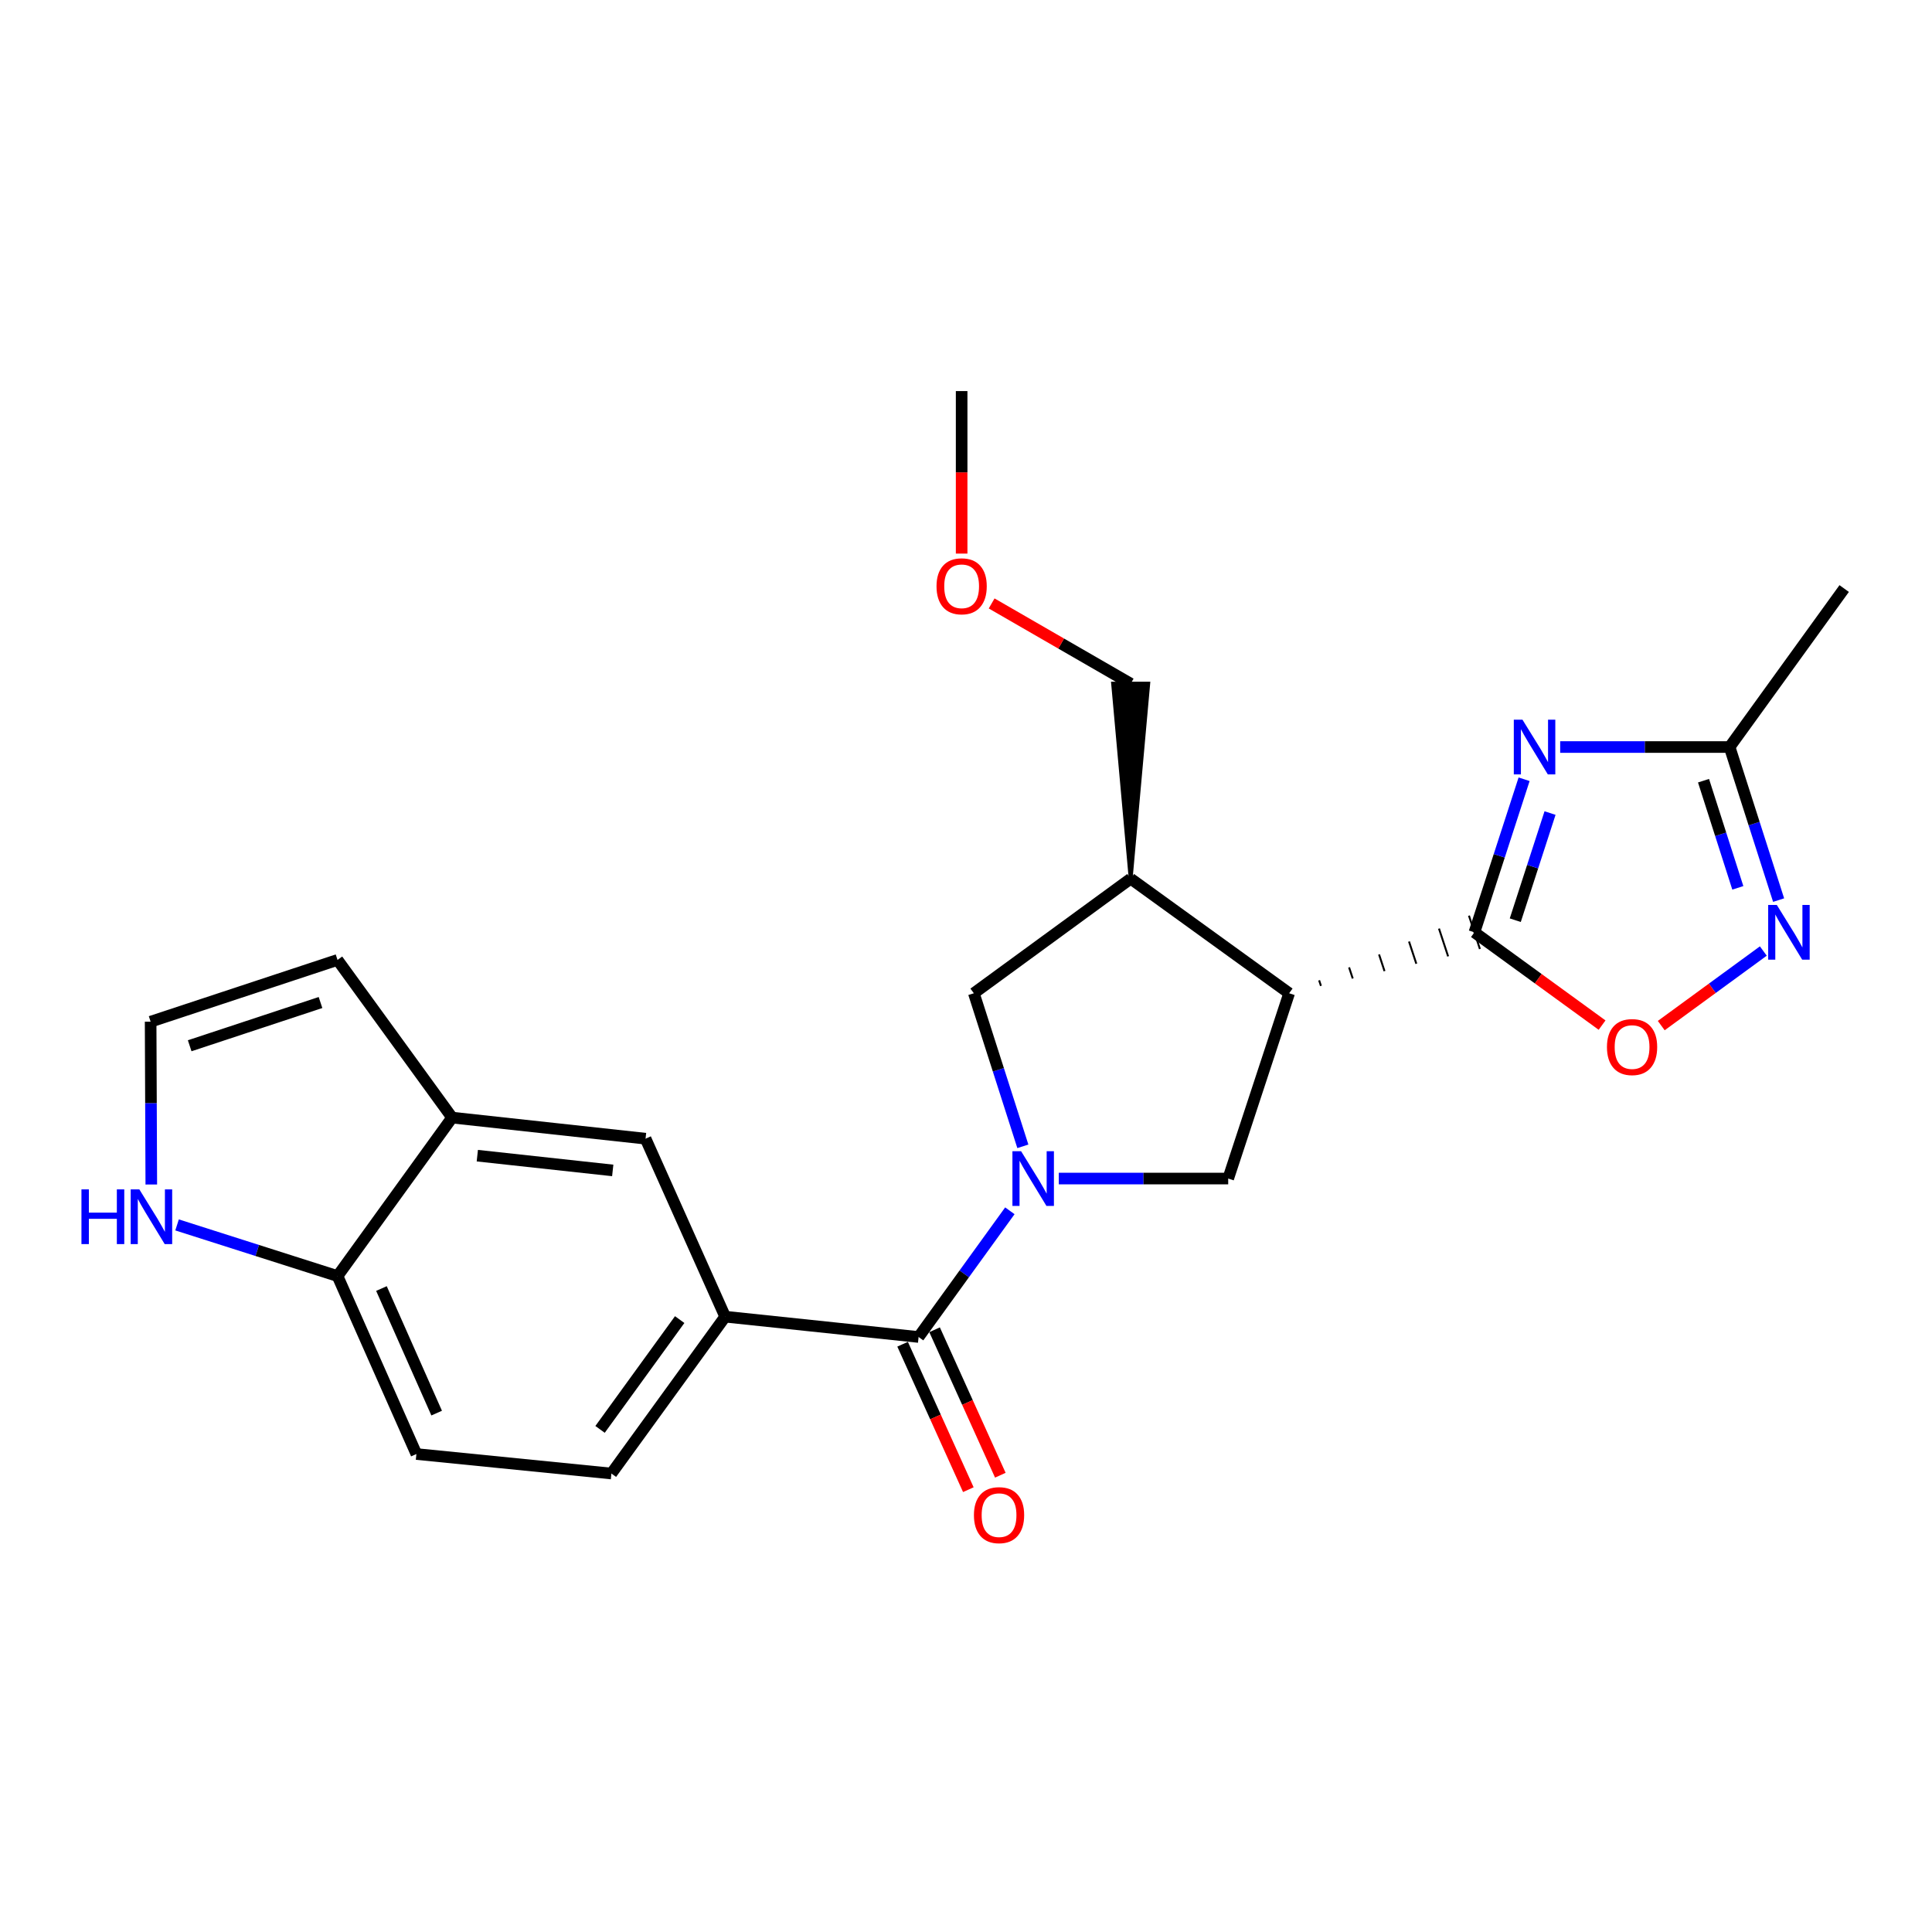 <?xml version='1.0' encoding='iso-8859-1'?>
<svg version='1.1' baseProfile='full'
              xmlns='http://www.w3.org/2000/svg'
                      xmlns:rdkit='http://www.rdkit.org/xml'
                      xmlns:xlink='http://www.w3.org/1999/xlink'
                  xml:space='preserve'
width='1000px' height='1000px' viewBox='0 0 1000 1000'>
<!-- END OF HEADER -->
<rect style='opacity:1.0;fill:#FFFFFF;stroke:none' width='1000' height='1000' x='0' y='0'> </rect>
<path class='bond-3' d='M 522.7,626.706 L 499.082,659.365' style='fill:none;fill-rule:evenodd;stroke:#0000FF;stroke-width:6px;stroke-linecap:butt;stroke-linejoin:miter;stroke-opacity:1' />
<path class='bond-3' d='M 499.082,659.365 L 475.463,692.025' style='fill:none;fill-rule:evenodd;stroke:#000000;stroke-width:6px;stroke-linecap:butt;stroke-linejoin:miter;stroke-opacity:1' />
<path class='bond-4' d='M 548.033,610.016 L 591.875,610.016' style='fill:none;fill-rule:evenodd;stroke:#0000FF;stroke-width:6px;stroke-linecap:butt;stroke-linejoin:miter;stroke-opacity:1' />
<path class='bond-4' d='M 591.875,610.016 L 635.716,610.016' style='fill:none;fill-rule:evenodd;stroke:#000000;stroke-width:6px;stroke-linecap:butt;stroke-linejoin:miter;stroke-opacity:1' />
<path class='bond-10' d='M 529.43,593.338 L 516.746,553.722' style='fill:none;fill-rule:evenodd;stroke:#0000FF;stroke-width:6px;stroke-linecap:butt;stroke-linejoin:miter;stroke-opacity:1' />
<path class='bond-10' d='M 516.746,553.722 L 504.062,514.106' style='fill:none;fill-rule:evenodd;stroke:#000000;stroke-width:6px;stroke-linecap:butt;stroke-linejoin:miter;stroke-opacity:1' />
<path class='bond-0' d='M 683.718,510.289 L 682.772,507.412' style='fill:none;fill-rule:evenodd;stroke:#000000;stroke-width:1.0px;stroke-linecap:butt;stroke-linejoin:miter;stroke-opacity:1' />
<path class='bond-0' d='M 700.174,506.471 L 698.282,500.718' style='fill:none;fill-rule:evenodd;stroke:#000000;stroke-width:1.0px;stroke-linecap:butt;stroke-linejoin:miter;stroke-opacity:1' />
<path class='bond-0' d='M 716.63,502.654 L 713.792,494.023' style='fill:none;fill-rule:evenodd;stroke:#000000;stroke-width:1.0px;stroke-linecap:butt;stroke-linejoin:miter;stroke-opacity:1' />
<path class='bond-0' d='M 733.087,498.836 L 729.303,487.329' style='fill:none;fill-rule:evenodd;stroke:#000000;stroke-width:1.0px;stroke-linecap:butt;stroke-linejoin:miter;stroke-opacity:1' />
<path class='bond-0' d='M 749.543,495.019 L 744.813,480.635' style='fill:none;fill-rule:evenodd;stroke:#000000;stroke-width:1.0px;stroke-linecap:butt;stroke-linejoin:miter;stroke-opacity:1' />
<path class='bond-0' d='M 765.999,491.201 L 760.323,473.94' style='fill:none;fill-rule:evenodd;stroke:#000000;stroke-width:1.0px;stroke-linecap:butt;stroke-linejoin:miter;stroke-opacity:1' />
<path class='bond-1' d='M 763.161,482.571 L 776.015,442.956' style='fill:none;fill-rule:evenodd;stroke:#000000;stroke-width:6px;stroke-linecap:butt;stroke-linejoin:miter;stroke-opacity:1' />
<path class='bond-1' d='M 776.015,442.956 L 788.87,403.342' style='fill:none;fill-rule:evenodd;stroke:#0000FF;stroke-width:6px;stroke-linecap:butt;stroke-linejoin:miter;stroke-opacity:1' />
<path class='bond-1' d='M 784.301,476.295 L 793.299,448.565' style='fill:none;fill-rule:evenodd;stroke:#000000;stroke-width:6px;stroke-linecap:butt;stroke-linejoin:miter;stroke-opacity:1' />
<path class='bond-1' d='M 793.299,448.565 L 802.297,420.835' style='fill:none;fill-rule:evenodd;stroke:#0000FF;stroke-width:6px;stroke-linecap:butt;stroke-linejoin:miter;stroke-opacity:1' />
<path class='bond-6' d='M 763.161,482.571 L 796.198,506.583' style='fill:none;fill-rule:evenodd;stroke:#000000;stroke-width:6px;stroke-linecap:butt;stroke-linejoin:miter;stroke-opacity:1' />
<path class='bond-6' d='M 796.198,506.583 L 829.234,530.595' style='fill:none;fill-rule:evenodd;stroke:#FF0000;stroke-width:6px;stroke-linecap:butt;stroke-linejoin:miter;stroke-opacity:1' />
<path class='bond-8' d='M 807.547,386.661 L 851.393,386.661' style='fill:none;fill-rule:evenodd;stroke:#0000FF;stroke-width:6px;stroke-linecap:butt;stroke-linejoin:miter;stroke-opacity:1' />
<path class='bond-8' d='M 851.393,386.661 L 895.239,386.661' style='fill:none;fill-rule:evenodd;stroke:#000000;stroke-width:6px;stroke-linecap:butt;stroke-linejoin:miter;stroke-opacity:1' />
<path class='bond-2' d='M 667.262,514.106 L 635.716,610.016' style='fill:none;fill-rule:evenodd;stroke:#000000;stroke-width:6px;stroke-linecap:butt;stroke-linejoin:miter;stroke-opacity:1' />
<path class='bond-24' d='M 667.262,514.106 L 585.233,454.8' style='fill:none;fill-rule:evenodd;stroke:#000000;stroke-width:6px;stroke-linecap:butt;stroke-linejoin:miter;stroke-opacity:1' />
<path class='bond-9' d='M 475.463,692.025 L 375.345,681.506' style='fill:none;fill-rule:evenodd;stroke:#000000;stroke-width:6px;stroke-linecap:butt;stroke-linejoin:miter;stroke-opacity:1' />
<path class='bond-16' d='M 467.185,695.766 L 484.198,733.409' style='fill:none;fill-rule:evenodd;stroke:#000000;stroke-width:6px;stroke-linecap:butt;stroke-linejoin:miter;stroke-opacity:1' />
<path class='bond-16' d='M 484.198,733.409 L 501.211,771.052' style='fill:none;fill-rule:evenodd;stroke:#FF0000;stroke-width:6px;stroke-linecap:butt;stroke-linejoin:miter;stroke-opacity:1' />
<path class='bond-16' d='M 483.742,688.283 L 500.755,725.926' style='fill:none;fill-rule:evenodd;stroke:#000000;stroke-width:6px;stroke-linecap:butt;stroke-linejoin:miter;stroke-opacity:1' />
<path class='bond-16' d='M 500.755,725.926 L 517.768,763.569' style='fill:none;fill-rule:evenodd;stroke:#FF0000;stroke-width:6px;stroke-linecap:butt;stroke-linejoin:miter;stroke-opacity:1' />
<path class='bond-5' d='M 912.694,492.252 L 886.277,511.548' style='fill:none;fill-rule:evenodd;stroke:#0000FF;stroke-width:6px;stroke-linecap:butt;stroke-linejoin:miter;stroke-opacity:1' />
<path class='bond-5' d='M 886.277,511.548 L 859.859,530.845' style='fill:none;fill-rule:evenodd;stroke:#FF0000;stroke-width:6px;stroke-linecap:butt;stroke-linejoin:miter;stroke-opacity:1' />
<path class='bond-25' d='M 920.608,465.893 L 907.923,426.277' style='fill:none;fill-rule:evenodd;stroke:#0000FF;stroke-width:6px;stroke-linecap:butt;stroke-linejoin:miter;stroke-opacity:1' />
<path class='bond-25' d='M 907.923,426.277 L 895.239,386.661' style='fill:none;fill-rule:evenodd;stroke:#000000;stroke-width:6px;stroke-linecap:butt;stroke-linejoin:miter;stroke-opacity:1' />
<path class='bond-25' d='M 899.497,459.549 L 890.618,431.818' style='fill:none;fill-rule:evenodd;stroke:#0000FF;stroke-width:6px;stroke-linecap:butt;stroke-linejoin:miter;stroke-opacity:1' />
<path class='bond-25' d='M 890.618,431.818 L 881.74,404.087' style='fill:none;fill-rule:evenodd;stroke:#000000;stroke-width:6px;stroke-linecap:butt;stroke-linejoin:miter;stroke-opacity:1' />
<path class='bond-7' d='M 585.233,454.8 L 504.062,514.106' style='fill:none;fill-rule:evenodd;stroke:#000000;stroke-width:6px;stroke-linecap:butt;stroke-linejoin:miter;stroke-opacity:1' />
<path class='bond-20' d='M 585.233,454.8 L 594.318,353.864 L 576.148,353.864 Z' style='fill:#000000;fill-rule:evenodd;fill-opacity:1;stroke:#000000;stroke-width:2px;stroke-linecap:butt;stroke-linejoin:miter;stroke-opacity:1;' />
<path class='bond-21' d='M 895.239,386.661 L 954.545,304.632' style='fill:none;fill-rule:evenodd;stroke:#000000;stroke-width:6px;stroke-linecap:butt;stroke-linejoin:miter;stroke-opacity:1' />
<path class='bond-12' d='M 375.345,681.506 L 334.138,589.382' style='fill:none;fill-rule:evenodd;stroke:#000000;stroke-width:6px;stroke-linecap:butt;stroke-linejoin:miter;stroke-opacity:1' />
<path class='bond-18' d='M 375.345,681.506 L 316.463,762.697' style='fill:none;fill-rule:evenodd;stroke:#000000;stroke-width:6px;stroke-linecap:butt;stroke-linejoin:miter;stroke-opacity:1' />
<path class='bond-18' d='M 351.803,683.017 L 310.586,739.851' style='fill:none;fill-rule:evenodd;stroke:#000000;stroke-width:6px;stroke-linecap:butt;stroke-linejoin:miter;stroke-opacity:1' />
<path class='bond-11' d='M 234.01,578.47 L 334.138,589.382' style='fill:none;fill-rule:evenodd;stroke:#000000;stroke-width:6px;stroke-linecap:butt;stroke-linejoin:miter;stroke-opacity:1' />
<path class='bond-11' d='M 247.06,598.17 L 317.15,605.809' style='fill:none;fill-rule:evenodd;stroke:#000000;stroke-width:6px;stroke-linecap:butt;stroke-linejoin:miter;stroke-opacity:1' />
<path class='bond-17' d='M 234.01,578.47 L 174.703,496.855' style='fill:none;fill-rule:evenodd;stroke:#000000;stroke-width:6px;stroke-linecap:butt;stroke-linejoin:miter;stroke-opacity:1' />
<path class='bond-26' d='M 234.01,578.47 L 174.703,660.489' style='fill:none;fill-rule:evenodd;stroke:#000000;stroke-width:6px;stroke-linecap:butt;stroke-linejoin:miter;stroke-opacity:1' />
<path class='bond-13' d='M 91.648,634.011 L 133.176,647.25' style='fill:none;fill-rule:evenodd;stroke:#0000FF;stroke-width:6px;stroke-linecap:butt;stroke-linejoin:miter;stroke-opacity:1' />
<path class='bond-13' d='M 133.176,647.25 L 174.703,660.489' style='fill:none;fill-rule:evenodd;stroke:#000000;stroke-width:6px;stroke-linecap:butt;stroke-linejoin:miter;stroke-opacity:1' />
<path class='bond-27' d='M 78.312,613.097 L 78.139,570.961' style='fill:none;fill-rule:evenodd;stroke:#0000FF;stroke-width:6px;stroke-linecap:butt;stroke-linejoin:miter;stroke-opacity:1' />
<path class='bond-27' d='M 78.139,570.961 L 77.966,528.824' style='fill:none;fill-rule:evenodd;stroke:#000000;stroke-width:6px;stroke-linecap:butt;stroke-linejoin:miter;stroke-opacity:1' />
<path class='bond-14' d='M 174.703,660.489 L 215.526,752.603' style='fill:none;fill-rule:evenodd;stroke:#000000;stroke-width:6px;stroke-linecap:butt;stroke-linejoin:miter;stroke-opacity:1' />
<path class='bond-14' d='M 197.439,666.944 L 226.015,731.423' style='fill:none;fill-rule:evenodd;stroke:#000000;stroke-width:6px;stroke-linecap:butt;stroke-linejoin:miter;stroke-opacity:1' />
<path class='bond-15' d='M 77.966,528.824 L 174.703,496.855' style='fill:none;fill-rule:evenodd;stroke:#000000;stroke-width:6px;stroke-linecap:butt;stroke-linejoin:miter;stroke-opacity:1' />
<path class='bond-15' d='M 98.179,541.282 L 165.895,518.903' style='fill:none;fill-rule:evenodd;stroke:#000000;stroke-width:6px;stroke-linecap:butt;stroke-linejoin:miter;stroke-opacity:1' />
<path class='bond-19' d='M 316.463,762.697 L 215.526,752.603' style='fill:none;fill-rule:evenodd;stroke:#000000;stroke-width:6px;stroke-linecap:butt;stroke-linejoin:miter;stroke-opacity:1' />
<path class='bond-22' d='M 585.233,353.864 L 549.25,333.101' style='fill:none;fill-rule:evenodd;stroke:#000000;stroke-width:6px;stroke-linecap:butt;stroke-linejoin:miter;stroke-opacity:1' />
<path class='bond-22' d='M 549.25,333.101 L 513.268,312.339' style='fill:none;fill-rule:evenodd;stroke:#FF0000;stroke-width:6px;stroke-linecap:butt;stroke-linejoin:miter;stroke-opacity:1' />
<path class='bond-23' d='M 497.742,286.537 L 497.742,244.48' style='fill:none;fill-rule:evenodd;stroke:#FF0000;stroke-width:6px;stroke-linecap:butt;stroke-linejoin:miter;stroke-opacity:1' />
<path class='bond-23' d='M 497.742,244.48 L 497.742,202.424' style='fill:none;fill-rule:evenodd;stroke:#000000;stroke-width:6px;stroke-linecap:butt;stroke-linejoin:miter;stroke-opacity:1' />
<path  class='atom-0' d='M 528.51 595.856
L 537.79 610.856
Q 538.71 612.336, 540.19 615.016
Q 541.67 617.696, 541.75 617.856
L 541.75 595.856
L 545.51 595.856
L 545.51 624.176
L 541.63 624.176
L 531.67 607.776
Q 530.51 605.856, 529.27 603.656
Q 528.07 601.456, 527.71 600.776
L 527.71 624.176
L 524.03 624.176
L 524.03 595.856
L 528.51 595.856
' fill='#0000FF'/>
<path  class='atom-2' d='M 788.023 372.501
L 797.303 387.501
Q 798.223 388.981, 799.703 391.661
Q 801.183 394.341, 801.263 394.501
L 801.263 372.501
L 805.023 372.501
L 805.023 400.821
L 801.143 400.821
L 791.183 384.421
Q 790.023 382.501, 788.783 380.301
Q 787.583 378.101, 787.223 377.421
L 787.223 400.821
L 783.543 400.821
L 783.543 372.501
L 788.023 372.501
' fill='#0000FF'/>
<path  class='atom-6' d='M 919.687 468.411
L 928.967 483.411
Q 929.887 484.891, 931.367 487.571
Q 932.847 490.251, 932.927 490.411
L 932.927 468.411
L 936.687 468.411
L 936.687 496.731
L 932.807 496.731
L 922.847 480.331
Q 921.687 478.411, 920.447 476.211
Q 919.247 474.011, 918.887 473.331
L 918.887 496.731
L 915.207 496.731
L 915.207 468.411
L 919.687 468.411
' fill='#0000FF'/>
<path  class='atom-7' d='M 831.756 541.957
Q 831.756 535.157, 835.116 531.357
Q 838.476 527.557, 844.756 527.557
Q 851.036 527.557, 854.396 531.357
Q 857.756 535.157, 857.756 541.957
Q 857.756 548.837, 854.356 552.757
Q 850.956 556.637, 844.756 556.637
Q 838.516 556.637, 835.116 552.757
Q 831.756 548.877, 831.756 541.957
M 844.756 553.437
Q 849.076 553.437, 851.396 550.557
Q 853.756 547.637, 853.756 541.957
Q 853.756 536.397, 851.396 533.597
Q 849.076 530.757, 844.756 530.757
Q 840.436 530.757, 838.076 533.557
Q 835.756 536.357, 835.756 541.957
Q 835.756 547.677, 838.076 550.557
Q 840.436 553.437, 844.756 553.437
' fill='#FF0000'/>
<path  class='atom-14' d='M 42.16 615.621
L 46 615.621
L 46 627.661
L 60.48 627.661
L 60.48 615.621
L 64.32 615.621
L 64.32 643.941
L 60.48 643.941
L 60.48 630.861
L 46 630.861
L 46 643.941
L 42.16 643.941
L 42.16 615.621
' fill='#0000FF'/>
<path  class='atom-14' d='M 72.12 615.621
L 81.4 630.621
Q 82.32 632.101, 83.8 634.781
Q 85.28 637.461, 85.36 637.621
L 85.36 615.621
L 89.12 615.621
L 89.12 643.941
L 85.24 643.941
L 75.28 627.541
Q 74.12 625.621, 72.88 623.421
Q 71.68 621.221, 71.32 620.541
L 71.32 643.941
L 67.64 643.941
L 67.64 615.621
L 72.12 615.621
' fill='#0000FF'/>
<path  class='atom-17' d='M 504.104 784.238
Q 504.104 777.438, 507.464 773.638
Q 510.824 769.838, 517.104 769.838
Q 523.384 769.838, 526.744 773.638
Q 530.104 777.438, 530.104 784.238
Q 530.104 791.118, 526.704 795.038
Q 523.304 798.918, 517.104 798.918
Q 510.864 798.918, 507.464 795.038
Q 504.104 791.158, 504.104 784.238
M 517.104 795.718
Q 521.424 795.718, 523.744 792.838
Q 526.104 789.918, 526.104 784.238
Q 526.104 778.678, 523.744 775.878
Q 521.424 773.038, 517.104 773.038
Q 512.784 773.038, 510.424 775.838
Q 508.104 778.638, 508.104 784.238
Q 508.104 789.958, 510.424 792.838
Q 512.784 795.718, 517.104 795.718
' fill='#FF0000'/>
<path  class='atom-23' d='M 484.742 303.461
Q 484.742 296.661, 488.102 292.861
Q 491.462 289.061, 497.742 289.061
Q 504.022 289.061, 507.382 292.861
Q 510.742 296.661, 510.742 303.461
Q 510.742 310.341, 507.342 314.261
Q 503.942 318.141, 497.742 318.141
Q 491.502 318.141, 488.102 314.261
Q 484.742 310.381, 484.742 303.461
M 497.742 314.941
Q 502.062 314.941, 504.382 312.061
Q 506.742 309.141, 506.742 303.461
Q 506.742 297.901, 504.382 295.101
Q 502.062 292.261, 497.742 292.261
Q 493.422 292.261, 491.062 295.061
Q 488.742 297.861, 488.742 303.461
Q 488.742 309.181, 491.062 312.061
Q 493.422 314.941, 497.742 314.941
' fill='#FF0000'/>
</svg>
